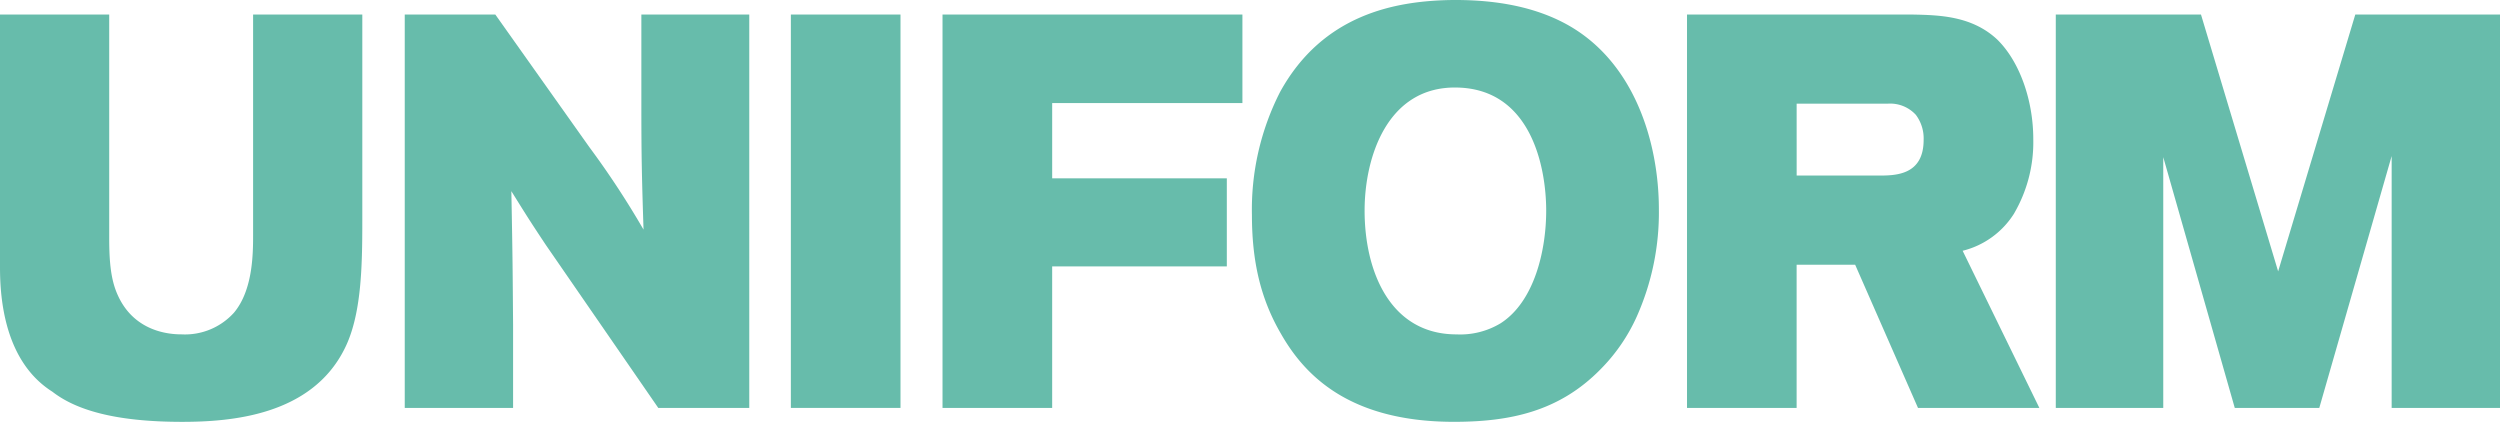 <svg class="look__ttl__val" xmlns="http://www.w3.org/2000/svg" viewBox="0 0 375.855 63.421"><defs><style>.a{fill:#67bcab;}</style></defs><title>ttl_5_1</title><path class="a" d="M0,2.185H16.419V35.777c0,3.685.261,6.366,1.3,8.627,2.085,4.608,6.255,5.865,9.578,5.865A9.917,9.917,0,0,0,35.184,47c2.8-3.35,2.867-8.712,2.867-11.56V2.185H54.47V33.179c0,6.953-.131,14.242-2.672,19.267C46.781,62.5,34.662,63.421,27.365,63.421c-10.229,0-16.028-1.844-19.481-4.523C.717,54.373,0,44.991,0,40.216Z"/><path class="a" d="M60.85,2.185H74.467L88.605,22.122a130.415,130.415,0,0,1,8.145,12.4c-.261-8.126-.326-10.974-.326-18.933V2.185h16.223V61.326H98.965L82.09,36.865c-2.346-3.518-3.128-4.774-5.213-8.126.2,10.221.2,12.483.261,20.022V61.326H60.85Z"/><path class="a" d="M135.382,2.185V61.326H118.9V2.185Z"/><path class="a" d="M141.7,2.185h45.087V15.5h-28.6v11.31h26.256V40.048H158.185V61.326H141.7Z"/><path class="a" d="M235.129,3.441C245.684,8.97,249.4,21.368,249.4,31.5a38.4,38.4,0,0,1-3.322,16.084,26.853,26.853,0,0,1-5.473,7.958c-6.255,6.367-13.682,7.875-22.022,7.875-16.028,0-22.609-7.289-26-13.236-3.128-5.362-4.365-11.058-4.365-17.844a38.892,38.892,0,0,1,4.234-18.513C198.9,2.1,209.849.173,217.993.006,223.727-.077,229.852.677,235.129,3.441Zm-29.972,28.23c0,9.131,3.845,18.6,13.814,18.6a11.731,11.731,0,0,0,6.645-1.676c5.082-3.267,6.842-10.974,6.842-16.922,0-6.449-2.216-18.346-13.487-18.513C208.611,12.99,205.157,23.546,205.157,31.671Z"/><path class="a" d="M253.628,2.185h33.815c4.04.083,8.993.167,12.836,3.769,3.324,3.267,5.409,9.047,5.409,14.994a21.262,21.262,0,0,1-2.933,11.226,12.75,12.75,0,0,1-7.688,5.528L306.6,61.326H288.355L278.908,39.8h-8.8V61.326H253.628Zm16.484,24.209h12.38c2.541,0,6.711-.084,6.711-5.362a5.891,5.891,0,0,0-1.173-3.769,5.228,5.228,0,0,0-4.235-1.676H270.112Z"/><path class="a" d="M309.071,2.185H330.9L342.5,40.8l11.6-38.617h21.761V61.326H359.566V23.462l-10.88,37.864H335.98l-10.751-37.7v37.7H309.071Z"/></svg>
